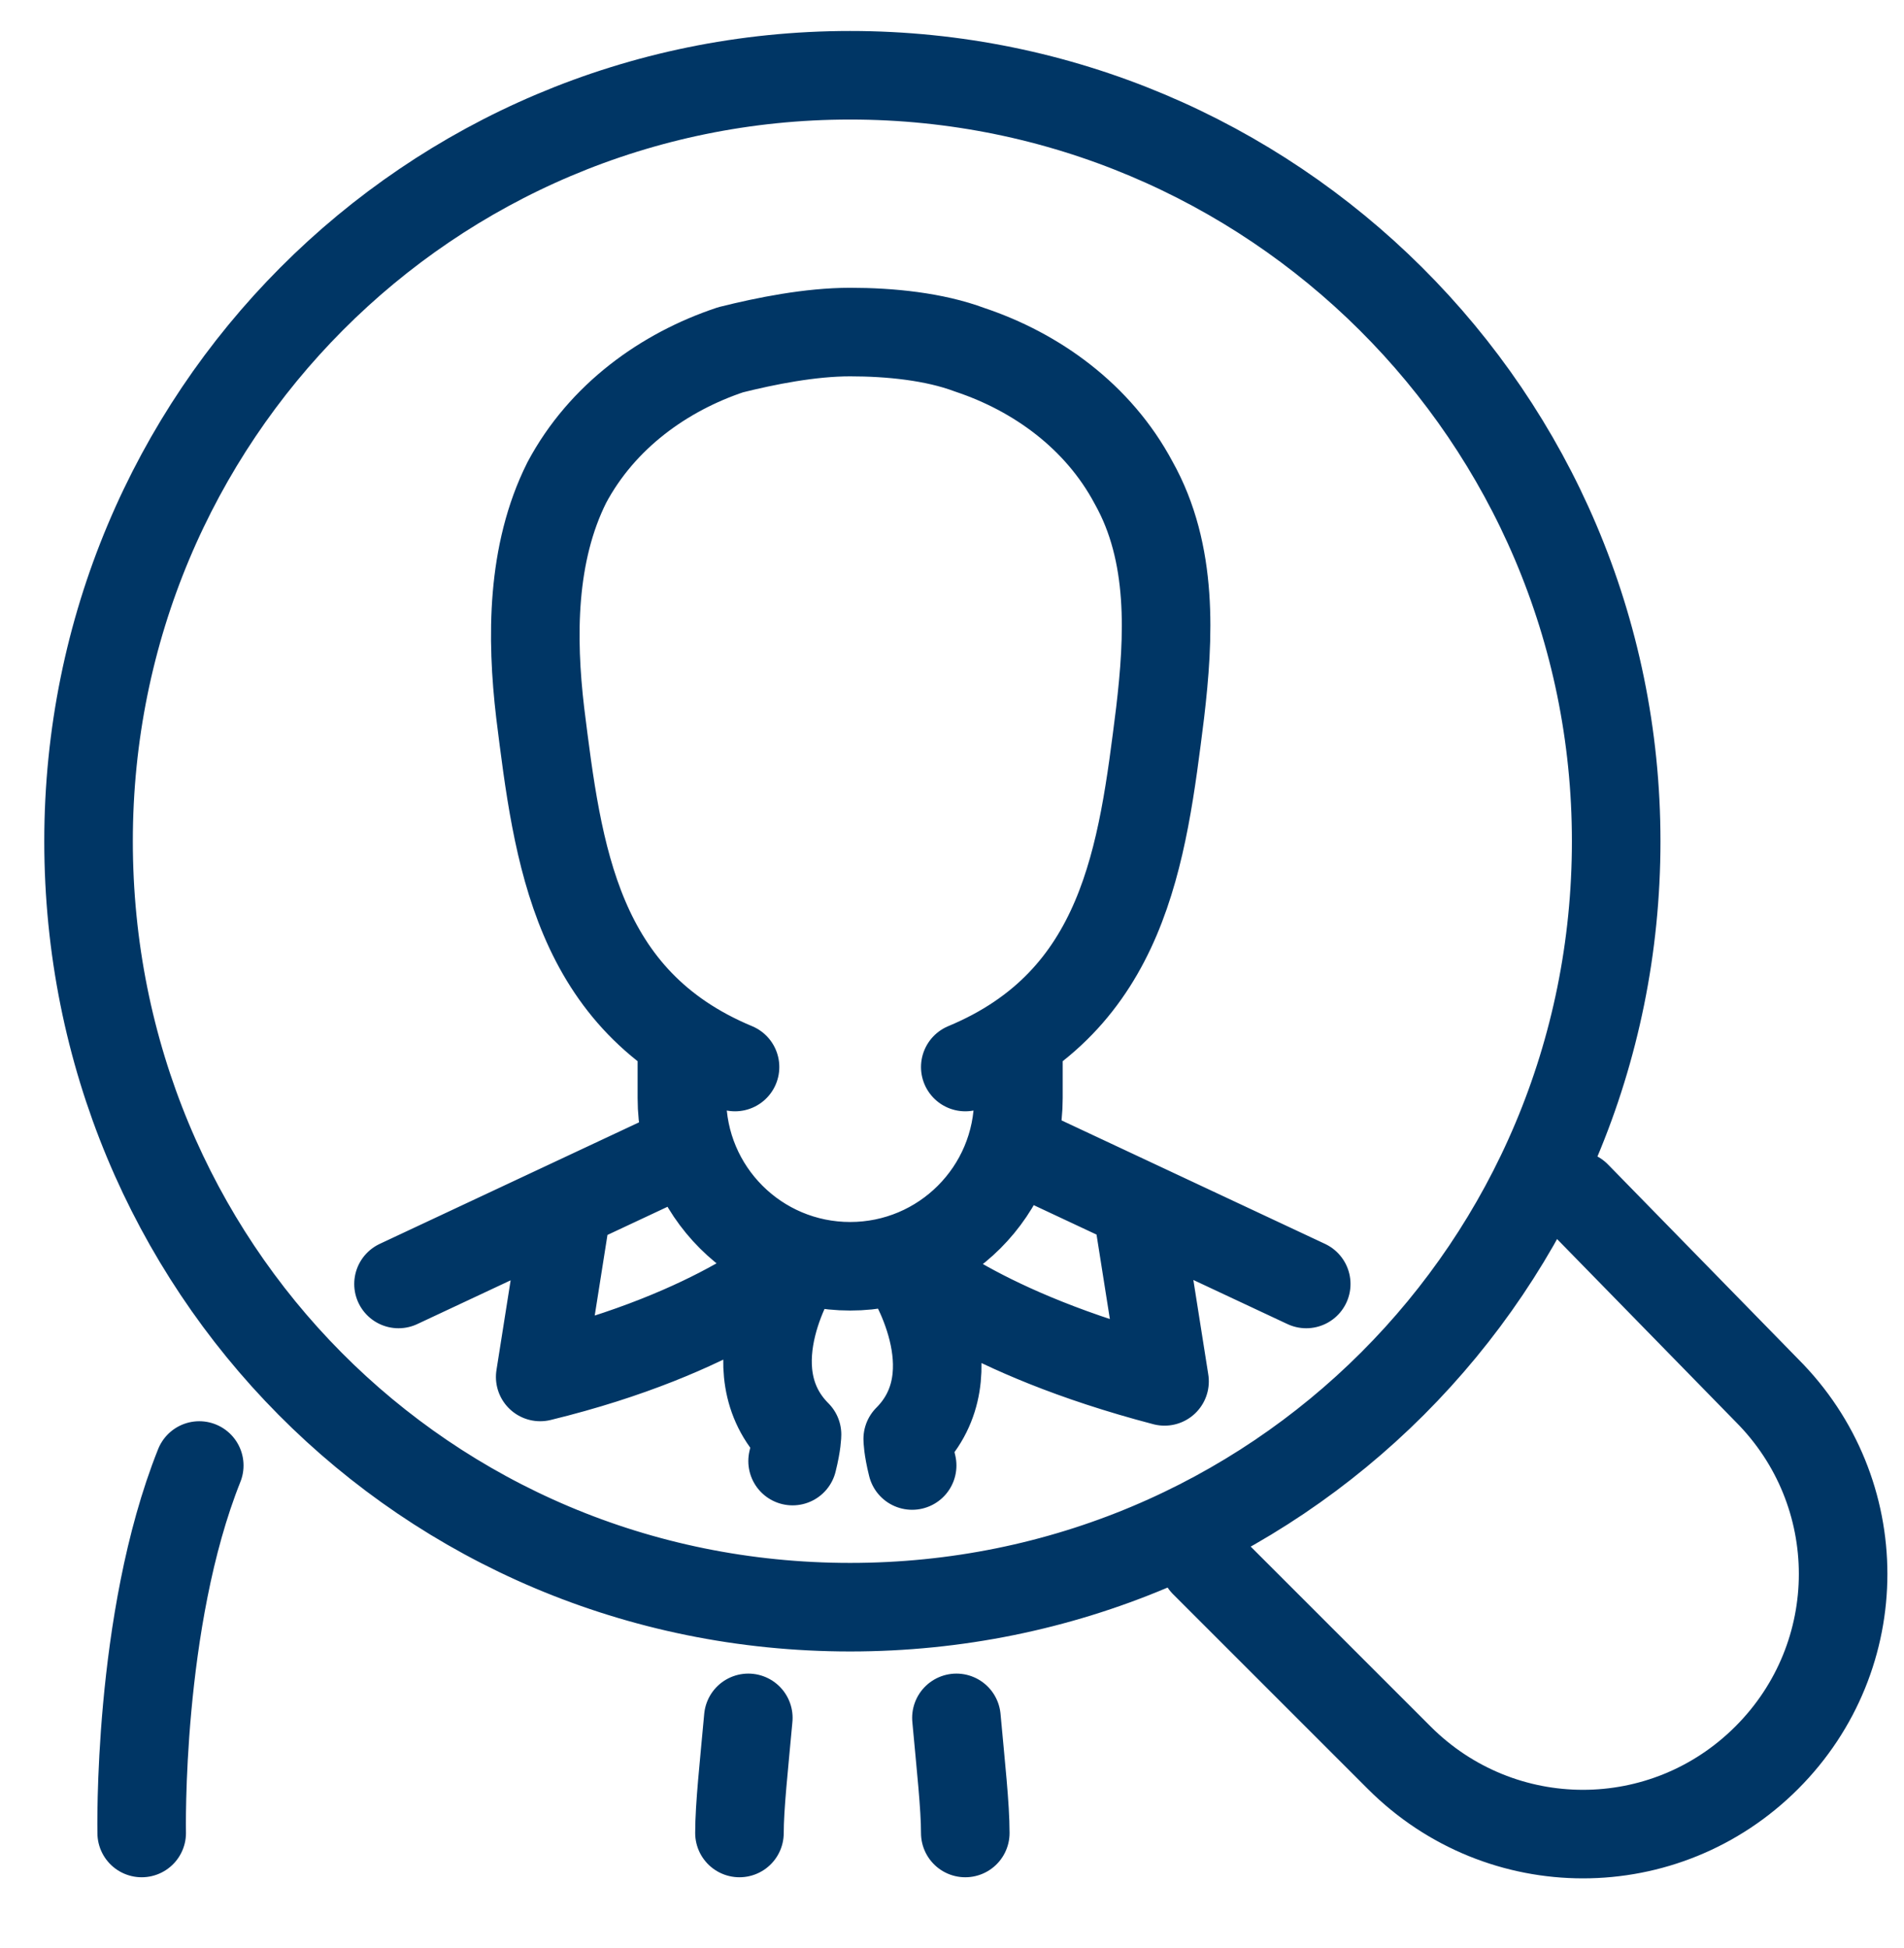 <?xml version="1.0" encoding="utf-8"?>
<!-- Generator: Adobe Illustrator 26.0.0, SVG Export Plug-In . SVG Version: 6.00 Build 0)  -->
<svg version="1.1" id="Layer_1" xmlns="http://www.w3.org/2000/svg" xmlns:xlink="http://www.w3.org/1999/xlink" x="0px" y="0px"
	 viewBox="0 0 43 44" style="enable-background:new 0 0 43 44;" xml:space="preserve">
<style type="text/css">
	.st0{fill:none;stroke:#003665;stroke-width:2;stroke-linecap:round;stroke-linejoin:round;stroke-miterlimit:10;}
</style>
<desc>Created with Sketch.</desc>
<path id="headhunting-recruitment_1_" class="st0" d="M19.2,1.7c9.5,0,17.3,7.7,17.3,17.3s-7.7,17.3-17.3,17.3S2,28.6,2,19
	S9.7,1.7,19.2,1.7z M27.2,35.3l4.4,4.4c2.3,2.3,6,2.3,8.3,0c2.3-2.3,2.3-6,0-8.3L35.6,27 M29.5,29l-6.4-3 M15.4,26L9,29 M4.5,33.1
	c-1.4,3.5-1.3,8.3-1.3,8.3 M20.5,28.6c0,0,1.6,1.5,5.8,2.6l-0.6-3.8 M12.8,27.3l-0.6,3.8c4.1-1,5.8-2.6,5.8-2.6 M21.8,41.4
	c0-0.6-0.1-1.5-0.2-2.6 M20.6,33.1c-0.1-0.4-0.1-0.6-0.1-0.6c1.5-1.5,0-3.8,0-3.8 M18,28.6c0,0-1.5,2.3,0,3.8c0,0,0,0.2-0.1,0.6
	 M16.9,38.8c-0.1,1.1-0.2,2-0.2,2.6 M21.8,24.1c3.6-1.5,4-4.8,4.4-8c0.2-1.7,0.3-3.6-0.6-5.2c-0.8-1.5-2.2-2.5-3.7-3
	c-0.8-0.3-1.8-0.4-2.7-0.4c-0.9,0-1.9,0.2-2.7,0.4c-1.5,0.5-2.9,1.5-3.7,3c-0.8,1.6-0.8,3.5-0.6,5.2c0.4,3.2,0.8,6.5,4.4,8
	 M15.4,23.5v1.3c0,2.1,1.7,3.8,3.8,3.8l0,0c2.1,0,3.8-1.7,3.8-3.8v-1.3"/>
</svg>
